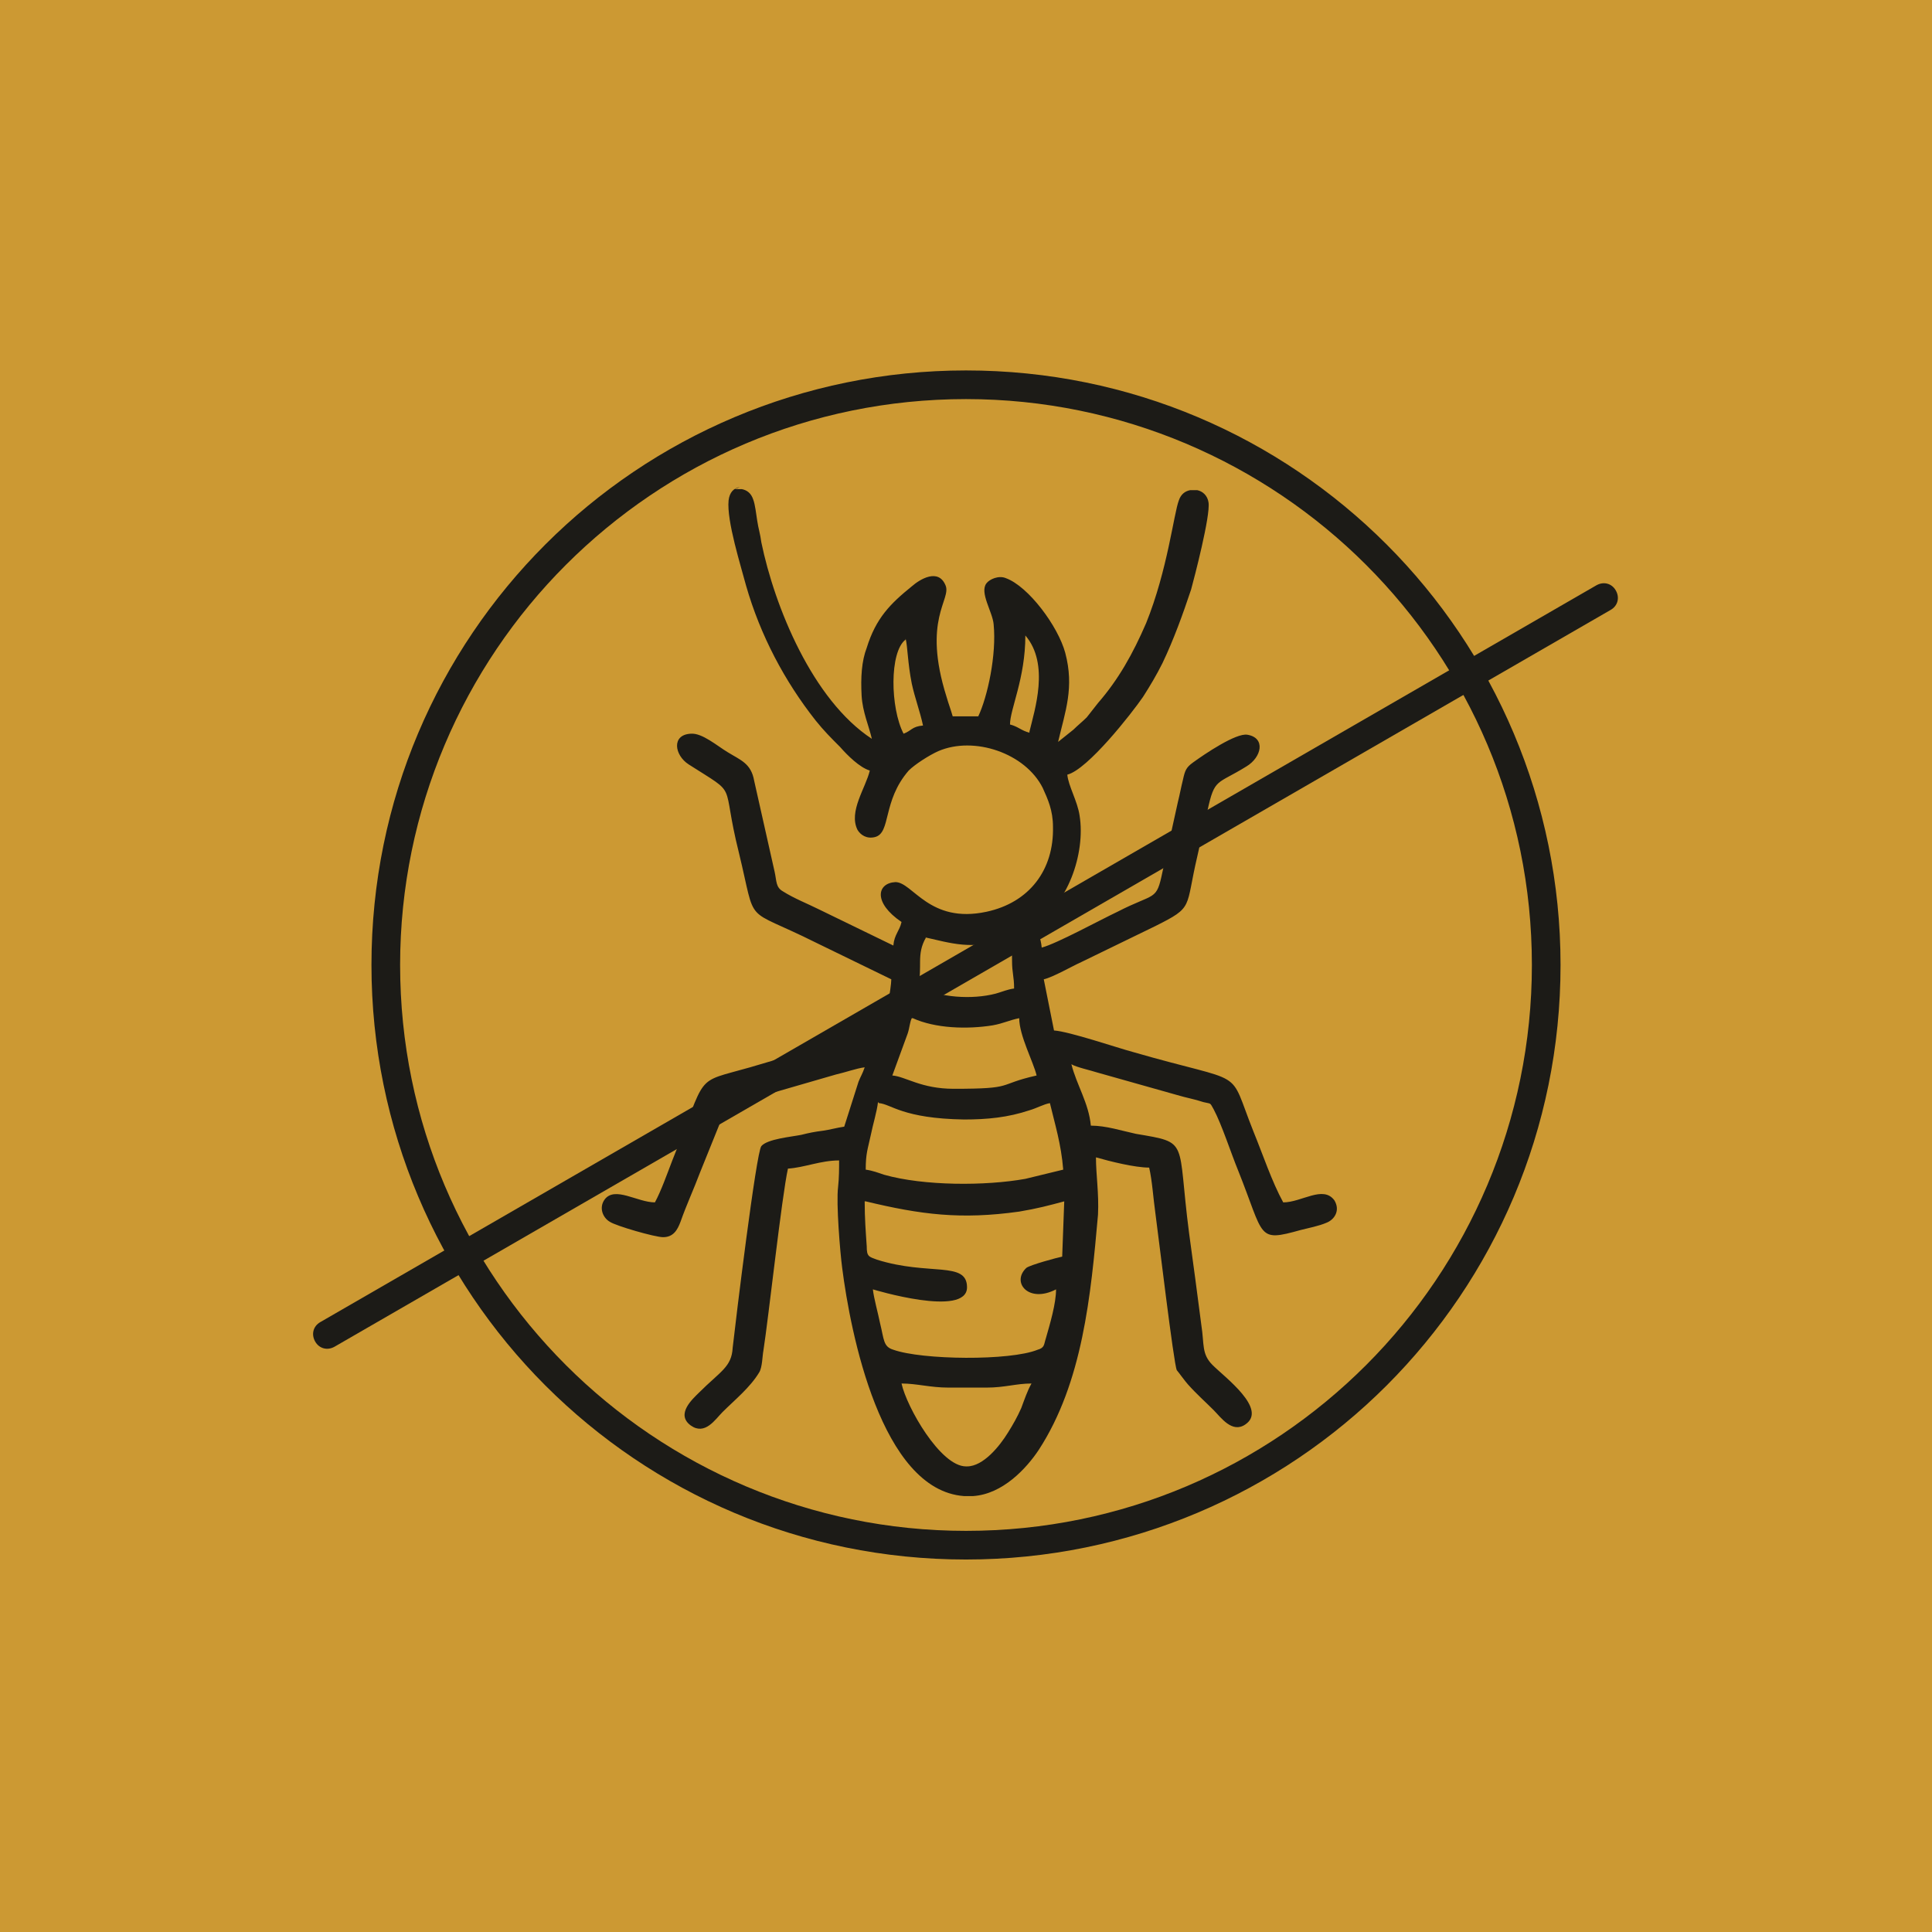 <?xml version="1.0" encoding="UTF-8"?>
<!-- Creator: CorelDRAW X6 -->
<svg xmlns="http://www.w3.org/2000/svg" xmlns:xlink="http://www.w3.org/1999/xlink" xml:space="preserve" width="18.878mm" height="18.878mm" version="1.1" style="shape-rendering:geometricPrecision; text-rendering:geometricPrecision; image-rendering:optimizeQuality; fill-rule:evenodd; clip-rule:evenodd" viewBox="0 0 1888 1888">
 <defs>
  <style type="text/css">
   <![CDATA[
    .fil2 {fill:#1C1B17}
    .fil0 {fill:#CC9933}
    .fil1 {fill:#1C1B17;fill-rule:nonzero}
   ]]>
  </style>
 </defs>
 <g id="Layer_x0020_1">
  <g id="_956490992">
   <rect class="fil0" width="1888" height="1888"></rect>
   <g>
    <path class="fil1" d="M1560 572c7,-4 15,-2 19,5 4,7 2,15 -5,19l-1247 720c-7,4 -15,2 -19,-5 -4,-7 -2,-15 5,-19l1247 -720z"></path>
    <path class="fil1" d="M944 362c161,0 306,65 411,170 105,105 170,251 170,411 0,161 -65,306 -170,411 -105,105 -251,170 -411,170 -161,0 -306,-65 -411,-170 -105,-105 -170,-251 -170,-411 0,-161 65,-306 170,-411 105,-105 251,-170 411,-170zm391 190c-100,-100 -239,-162 -391,-162 -153,0 -291,62 -391,162 -100,100 -162,239 -162,391 0,153 62,291 162,391 100,100 239,162 391,162 153,0 291,-62 391,-162 100,-100 162,-239 162,-391 0,-153 -62,-291 -162,-391z"></path>
    <path class="fil2" d="M944 1433c-25,0 -58,-58 -63,-81 15,0 28,4 46,4l37 0c18,0 29,-4 44,-4 -4,7 -7,16 -10,24 -4,9 -8,16 -13,24 -8,13 -24,33 -40,33l-1 0zm-226 -955l7 0c5,1 9,4 11,10 2,5 3,15 4,21 1,7 3,13 4,21 13,63 50,154 108,192 -3,-13 -9,-26 -10,-42 -1,-18 0,-34 5,-47 9,-29 23,-43 44,-60 8,-7 26,-18 33,-1 6,14 -23,33 1,109 2,7 4,12 6,19l25 0c9,-19 18,-60 15,-90 -1,-12 -14,-31 -7,-40 3,-4 12,-8 19,-5 22,8 51,47 58,73 9,34 0,57 -7,87l15 -12c4,-4 9,-8 13,-12 4,-5 7,-9 11,-14 20,-23 34,-48 47,-78 21,-52 27,-107 32,-120 2,-6 6,-9 11,-10l7 0c5,1 10,5 11,12 2,13 -14,74 -17,85 -8,24 -17,49 -28,72 -6,12 -12,22 -19,33 -11,16 -54,71 -74,76 1,11 10,26 12,40 6,37 -12,89 -45,106 4,7 7,13 8,23 15,-4 57,-27 74,-35 37,-19 38,-10 44,-39l15 -68c2,-8 3,-14 5,-22 2,-9 3,-12 10,-17 11,-8 42,-29 53,-27 18,3 14,22 -1,31 -29,18 -31,11 -38,43 -3,16 -7,31 -10,45 -12,51 -3,49 -41,68l-72 35c-9,4 -28,15 -37,17l10 50c15,1 62,17 77,21 114,33 92,13 118,78 9,22 18,49 29,69 18,0 39,-17 50,-2 6,10 0,19 -8,22 -7,3 -17,5 -25,7 -43,12 -35,7 -61,-58 -7,-17 -16,-45 -24,-60 -4,-7 -2,-5 -10,-7 -9,-3 -16,-4 -26,-7l-78 -22c-6,-2 -20,-5 -25,-8 5,20 17,38 19,60 15,0 30,5 44,8 53,9 40,5 52,97 4,29 8,59 12,90 3,19 0,28 11,39 12,12 54,43 32,58 -13,9 -24,-7 -31,-14 -8,-8 -17,-16 -25,-25 -2,-2 -10,-13 -11,-14 -3,-6 -18,-132 -21,-154 -2,-14 -3,-31 -6,-44 -14,0 -38,-6 -52,-10 0,17 3,35 2,56 -7,79 -15,164 -58,230 -12,18 -35,43 -64,45l-9 0c-81,-6 -111,-160 -119,-223 -2,-15 -6,-63 -4,-79 1,-9 1,-18 1,-26 -18,0 -34,7 -50,8 -6,27 -19,146 -24,178 -1,5 -1,16 -4,21 -9,15 -24,27 -36,39 -7,7 -17,23 -31,13 -15,-11 2,-26 8,-32 21,-21 32,-25 33,-44 3,-27 23,-191 28,-197 6,-7 29,-9 39,-11 8,-2 13,-3 21,-4 7,-1 14,-3 21,-4l14 -44c2,-5 4,-8 6,-14 -8,1 -19,5 -28,7l-76 22c-10,3 -27,4 -32,12 -1,1 -2,5 -2,5l-23 57c-6,16 -13,31 -19,48 -3,8 -7,15 -17,15 -8,0 -46,-11 -52,-15 -7,-4 -11,-14 -5,-22 10,-13 32,3 49,3 6,-11 12,-28 17,-41 35,-87 20,-75 76,-91 30,-9 59,-17 88,-25 8,-2 37,-8 41,-14 3,-5 9,-39 9,-47l-74 -36c-72,-36 -57,-14 -75,-88 -18,-72 1,-54 -49,-86 -14,-9 -17,-29 2,-30 11,-1 26,12 36,18 13,8 23,11 26,28l20 89c2,9 1,15 8,19 11,7 24,12 36,18l72 35c1,-11 6,-14 8,-23 -28,-19 -24,-38 -6,-39 17,0 33,41 89,29 42,-9 66,-41 65,-83 0,-16 -5,-27 -10,-38 -17,-34 -67,-51 -102,-36 -9,4 -23,13 -29,19 -26,30 -17,61 -33,65 -8,2 -14,-2 -17,-7 -9,-18 8,-41 12,-58 -10,-3 -22,-15 -29,-23 -9,-9 -16,-16 -24,-26 -30,-38 -54,-83 -68,-132 -5,-19 -19,-63 -17,-83 1,-8 5,-12 11,-13l-5 2zm128 696c54,13 93,18 150,10 18,-3 29,-6 44,-10l-2 54c-5,1 -31,8 -35,11 -15,14 2,35 29,21 0,14 -6,34 -10,48 -2,6 -1,9 -8,11 -27,11 -113,10 -141,0 -10,-3 -9,-10 -13,-26 -2,-10 -6,-24 -7,-33 0,0 92,28 92,-2 0,-26 -37,-11 -88,-27 -8,-3 -10,-3 -10,-13 -1,-15 -2,-27 -2,-44l1 0zm13 -96c12,1 23,15 83,16 23,0 43,-2 64,-9 7,-2 14,-6 20,-7 5,21 11,40 13,65l-37 9c-39,7 -99,7 -138,-4 -6,-2 -11,-4 -18,-5 0,-16 2,-20 5,-34 2,-10 6,-23 7,-32l1 1zm33 -83c22,10 53,11 78,7 11,-2 16,-5 26,-7 0,17 14,43 17,56 -40,9 -20,13 -81,13 -32,0 -47,-12 -60,-13l15 -41c2,-6 2,-11 4,-15l1 0zm-50 48l0 0zm62 -127c23,5 49,14 79,0 6,9 6,8 6,23 0,12 2,15 2,27 -7,1 -11,3 -18,5 -23,6 -55,4 -76,-7 5,-19 -2,-31 8,-48l-1 0zm102 -200c-8,-2 -11,-6 -19,-8 0,-15 15,-45 15,-87 24,28 9,73 4,94l0 1zm-121 -92c2,8 2,24 6,44 3,14 8,27 11,41 -11,1 -11,5 -19,8 -13,-25 -14,-80 2,-92l0 -1z"></path>
   </g>
  </g>
 </g>
</svg>

